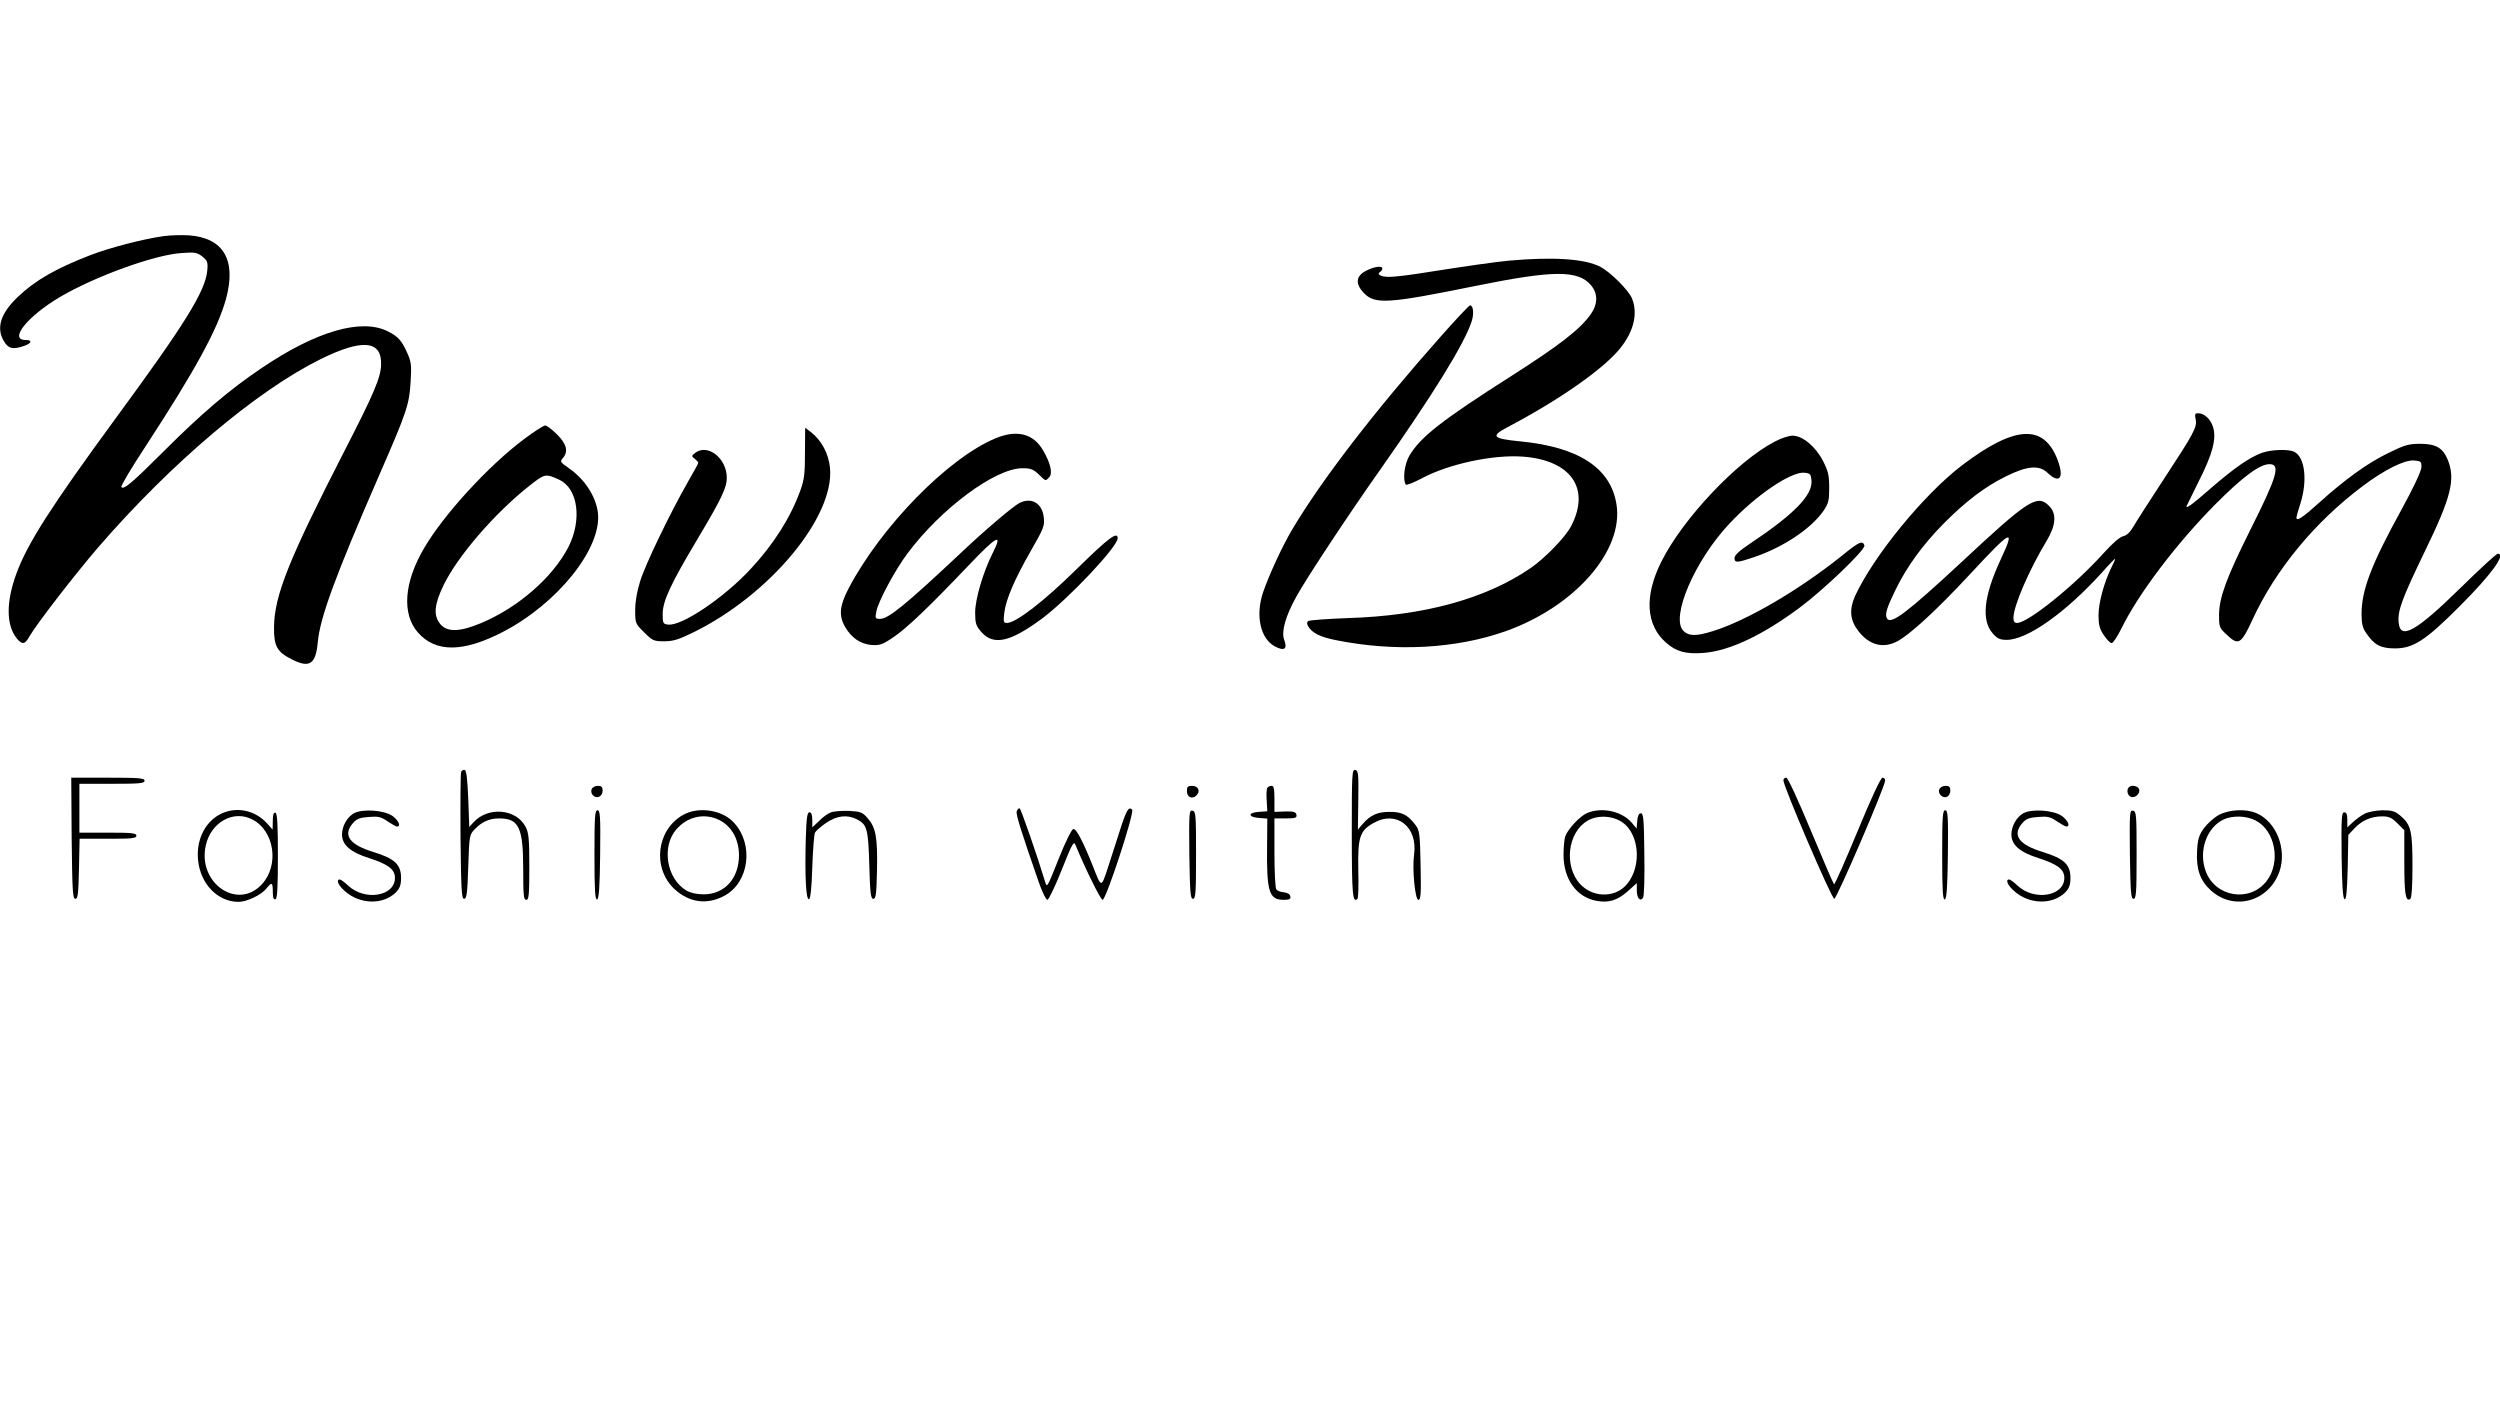 <svg preserveAspectRatio="xMidYMid meet" viewBox="0 0 1228 688" height="688pt" width="1228pt" xmlns="http://www.w3.org/2000/svg" version="1.0">

<g stroke="none" fill="#000000" transform="translate(0,688) scale(0.1,-0.1)">
<path d="M803 5720 c-100 -14 -266 -57 -361 -94 -166 -64 -271 -124 -355 -205
-85 -81 -107 -153 -67 -218 21 -36 44 -41 99 -22 37 13 41 29 7 29 -85 0 9
117 170 212 170 100 462 206 594 215 67 5 78 3 104 -17 25 -21 28 -28 24 -70
-10 -101 -109 -261 -450 -725 -317 -433 -434 -615 -488 -764 -50 -137 -50
-250 1 -315 27 -34 41 -33 63 7 37 64 223 304 337 437 359 415 777 769 1094
926 205 101 300 92 297 -26 -1 -63 -35 -143 -178 -421 -275 -536 -347 -715
-348 -871 -1 -91 15 -120 84 -155 90 -47 121 -27 131 83 11 121 87 327 303
823 134 307 147 345 153 457 5 78 3 97 -16 139 -27 61 -45 82 -95 107 -130 66
-352 2 -621 -180 -159 -107 -297 -225 -481 -409 -157 -157 -198 -191 -208
-175 -3 5 50 95 118 198 246 377 354 575 396 725 52 191 -11 300 -181 313 -35
2 -92 1 -126 -4z"></path>
<path d="M7415 5600 c-73 -7 -194 -24 -455 -65 -52 -8 -114 -15 -137 -15 -41
0 -63 13 -43 25 5 3 10 10 10 16 0 15 -39 10 -80 -11 -50 -26 -54 -63 -12
-108 55 -58 115 -55 552 34 381 77 501 78 565 3 35 -42 34 -94 -3 -145 -54
-74 -151 -149 -387 -300 -344 -219 -447 -300 -502 -392 -24 -41 -34 -116 -18
-142 3 -5 38 9 78 30 132 71 351 118 498 107 236 -18 332 -156 237 -340 -28
-55 -129 -159 -202 -209 -220 -150 -524 -233 -896 -244 -102 -4 -189 -10 -195
-15 -6 -6 -6 -15 1 -26 20 -33 60 -52 134 -67 292 -59 590 -43 834 43 342 121
583 397 546 624 -28 178 -185 281 -472 309 -135 13 -147 25 -68 67 262 138
477 289 559 391 67 84 87 171 57 245 -17 40 -106 129 -156 155 -76 39 -231 49
-445 30z"></path>
<path d="M7076 5226 c-325 -366 -586 -706 -730 -949 -50 -85 -113 -223 -142
-307 -38 -114 -13 -227 58 -265 47 -25 63 -13 46 32 -15 40 6 116 60 213 45
83 252 397 406 615 268 381 420 628 455 737 12 37 8 78 -8 78 -5 0 -70 -69
-145 -154z"></path>
<path d="M10785 4821 c8 -39 -7 -67 -158 -297 -68 -104 -135 -208 -148 -231
-16 -27 -32 -43 -50 -47 -16 -3 -53 -35 -97 -84 -142 -158 -371 -342 -424
-342 -13 0 -18 8 -18 25 0 58 77 236 164 380 45 75 49 133 11 170 -58 59 -102
30 -431 -277 -266 -247 -346 -308 -365 -276 -12 19 -1 53 42 141 56 115 133
220 234 323 110 111 204 183 310 235 103 51 162 56 203 16 58 -55 82 -26 50
61 -67 181 -210 174 -471 -24 -187 -143 -433 -443 -525 -642 -29 -65 -25 -118
15 -170 53 -70 121 -89 191 -53 61 31 197 156 362 334 202 218 221 226 148 70
-84 -180 -97 -300 -39 -365 22 -25 35 -31 68 -31 101 0 290 134 469 332 35 40
64 69 64 66 0 -3 -8 -22 -19 -43 -35 -71 -63 -173 -63 -233 0 -48 5 -68 26
-99 15 -22 32 -40 39 -39 6 0 27 31 46 69 83 171 270 418 461 611 134 135 219
199 268 199 55 0 38 -59 -93 -320 -119 -238 -155 -336 -155 -422 0 -57 2 -63
36 -94 59 -57 72 -50 129 74 114 246 306 478 539 653 107 81 207 131 254 127
34 -3 37 -5 36 -34 -1 -19 -41 -104 -102 -215 -144 -262 -192 -388 -192 -505
0 -47 5 -69 23 -94 39 -58 71 -75 141 -75 90 0 150 39 316 205 159 159 232
260 189 260 -7 0 -86 -73 -178 -163 -224 -220 -302 -264 -309 -173 -5 57 18
118 128 346 130 267 152 355 114 450 -24 60 -59 80 -136 80 -56 0 -77 -6 -154
-44 -102 -49 -212 -128 -342 -245 -82 -74 -112 -94 -112 -73 0 4 9 36 20 70
35 112 22 224 -29 252 -28 15 -112 12 -159 -4 -62 -22 -136 -74 -252 -174 -89
-78 -121 -102 -120 -89 0 1 27 55 59 120 69 136 89 211 72 268 -12 40 -43 69
-74 69 -15 0 -17 -5 -12 -29z"></path>
<path d="M2574 4723 c-174 -130 -394 -370 -490 -534 -100 -169 -111 -325 -31
-416 87 -99 222 -98 417 3 270 140 487 412 467 585 -10 81 -65 166 -144 220
-41 29 -43 32 -29 48 29 32 20 70 -28 117 -24 24 -50 44 -58 44 -8 0 -55 -30
-104 -67z m174 -200 c91 -43 112 -196 44 -330 -77 -149 -246 -297 -430 -374
-103 -43 -164 -45 -198 -6 -36 42 -32 96 15 193 69 142 248 350 419 486 79 62
81 63 150 31z"></path>
<path d="M3954 4657 c0 -103 -3 -132 -23 -187 -48 -133 -132 -265 -245 -386
-130 -140 -337 -280 -404 -272 -25 3 -27 6 -27 53 1 64 39 146 171 367 118
198 144 252 144 301 0 96 -94 170 -156 122 -18 -14 -18 -16 -1 -29 9 -7 17
-16 17 -19 0 -4 -23 -46 -51 -94 -84 -147 -208 -402 -234 -486 -16 -50 -25
-102 -25 -144 0 -64 1 -67 44 -109 41 -41 47 -44 98 -44 44 0 71 8 144 44 375
184 693 566 671 807 -6 69 -42 136 -92 175 l-30 23 -1 -122z"></path>
<path d="M4890 4727 c-233 -97 -560 -431 -721 -736 -45 -86 -50 -134 -18 -190
31 -54 74 -83 127 -89 42 -3 54 0 109 37 68 46 171 144 373 356 139 146 168
160 115 56 -46 -92 -85 -224 -85 -290 0 -53 4 -65 30 -95 60 -68 140 -51 295
63 128 94 375 355 375 397 0 36 -45 2 -199 -149 -162 -160 -301 -267 -345
-267 -17 0 -18 6 -13 50 8 65 50 164 132 307 62 108 67 121 62 162 -8 70 -61
100 -120 70 -32 -17 -169 -133 -283 -241 -279 -262 -360 -328 -402 -328 -23 0
-24 3 -17 38 9 48 92 203 153 284 165 221 431 418 564 418 40 0 54 -5 80 -30
36 -35 33 -34 51 -15 19 18 8 69 -29 132 -48 83 -128 104 -234 60z"></path>
<path d="M8716 4710 c-184 -96 -450 -378 -555 -588 -85 -169 -77 -312 23 -399
50 -44 96 -57 185 -50 125 10 286 85 468 220 120 89 328 288 321 308 -9 26
-26 18 -111 -51 -211 -169 -466 -318 -633 -370 -84 -26 -119 -25 -145 1 -65
65 55 346 227 528 131 140 302 255 367 249 29 -3 32 -7 35 -38 6 -72 -83 -164
-300 -309 -53 -35 -78 -58 -78 -72 0 -25 12 -24 98 5 141 48 276 138 337 224
27 39 30 52 30 116 0 61 -5 82 -30 131 -37 72 -101 125 -150 125 -18 0 -58
-13 -89 -30z"></path>
<path d="M2265 3088 c-3 -7 -4 -150 -3 -318 3 -263 5 -305 18 -305 12 0 16 26
20 157 5 150 6 158 30 183 36 38 73 55 122 55 97 0 118 -45 118 -250 0 -127 2
-150 15 -150 13 0 15 25 15 163 0 139 -3 167 -19 197 -47 88 -185 99 -256 20
l-20 -22 -5 138 c-4 97 -9 139 -17 142 -7 2 -15 -2 -18 -10z"></path>
<path d="M6640 2786 c0 -299 4 -345 28 -321 4 4 6 68 4 143 -3 159 7 191 74
229 113 65 219 -17 200 -155 -10 -71 5 -222 21 -222 12 0 14 28 11 169 -3 153
-5 172 -24 197 -38 51 -68 67 -129 66 -60 0 -94 -16 -133 -61 l-22 -26 2 145
c2 130 0 145 -15 148 -16 3 -17 -20 -17 -312z"></path>
<path d="M352 2763 c3 -257 5 -298 18 -298 13 0 15 24 18 148 l3 147 139 0
c118 0 140 2 140 15 0 13 -22 15 -140 15 l-140 0 0 120 0 120 160 0 c136 0
160 2 160 15 0 13 -27 15 -180 15 l-180 0 2 -297z"></path>
<path d="M8760 3047 c0 -30 237 -582 250 -582 12 0 250 552 250 582 0 7 -6 13
-13 13 -9 0 -57 -104 -123 -264 -60 -145 -112 -262 -115 -260 -3 2 -54 120
-114 264 -66 158 -113 260 -121 260 -8 0 -14 -6 -14 -13z"></path>
<path d="M2906 3003 c-4 -9 -1 -23 7 -30 19 -19 47 -5 47 23 0 19 -5 24 -24
24 -13 0 -27 -8 -30 -17z"></path>
<path d="M5830 2995 c0 -31 26 -43 47 -22 21 21 9 47 -22 47 -20 0 -25 -5 -25
-25z"></path>
<path d="M6225 3010 c-4 -6 -5 -34 -3 -63 l3 -52 -43 -3 c-54 -4 -52 -26 4
-30 l39 -3 -1 -127 c-3 -234 9 -272 82 -272 28 0 35 4 32 17 -2 11 -14 18 -32
20 -16 1 -33 8 -37 15 -5 7 -9 88 -9 181 l0 167 56 0 c48 0 55 3 52 18 -3 14
-14 17 -56 16 l-52 -2 0 64 c0 49 -3 64 -14 64 -8 0 -18 -5 -21 -10z"></path>
<path d="M9526 3003 c-9 -21 16 -46 37 -37 9 3 17 17 17 30 0 19 -5 24 -24 24
-13 0 -27 -8 -30 -17z"></path>
<path d="M10457 3013 c-13 -12 -7 -41 10 -47 21 -8 48 17 40 38 -6 16 -38 22
-50 9z"></path>
<path d="M4994 2895 c-5 -13 21 -97 108 -347 17 -49 36 -88 43 -88 6 0 38 66
70 147 52 131 60 144 68 122 46 -112 123 -269 133 -269 17 0 158 430 145 443
-17 17 -28 -1 -61 -105 -18 -57 -45 -141 -60 -186 -31 -93 -30 -93 -70 9 -47
119 -83 190 -98 187 -8 -2 -38 -62 -68 -137 -57 -144 -61 -151 -68 -130 -41
136 -122 369 -128 369 -5 0 -11 -7 -14 -15z"></path>
<path d="M1075 2877 c-72 -41 -112 -128 -102 -223 12 -117 97 -204 199 -204
40 0 112 34 137 66 26 33 31 30 31 -17 0 -28 4 -39 13 -36 9 3 12 54 12 212 0
158 -3 209 -12 213 -9 2 -13 -10 -13 -40 l-1 -43 -24 27 c-62 71 -161 90 -240
45z m164 -22 c110 -56 134 -227 46 -320 -120 -128 -316 9 -274 193 25 113 136
175 228 127z"></path>
<path d="M1738 2885 c-33 -19 -58 -63 -58 -104 0 -51 41 -87 133 -116 93 -30
127 -55 127 -97 0 -91 -148 -115 -230 -38 -18 17 -36 30 -41 30 -20 0 -7 -30
26 -58 73 -65 187 -67 249 -6 20 21 26 36 26 72 0 66 -32 95 -136 127 -118 36
-151 83 -101 141 19 22 34 28 78 31 46 4 60 1 92 -21 21 -14 42 -26 47 -26 21
0 8 30 -22 52 -42 29 -148 36 -190 13z"></path>
<path d="M2920 2679 c0 -172 3 -220 13 -217 9 4 13 59 15 221 2 189 0 217 -13
217 -13 0 -15 -30 -15 -221z"></path>
<path d="M3355 2877 c-131 -74 -152 -262 -41 -365 73 -67 162 -78 248 -30 118
67 141 250 44 356 -57 64 -175 82 -251 39z m162 -18 c70 -26 113 -95 113 -181
-1 -114 -71 -191 -174 -191 -34 0 -64 7 -85 19 -97 58 -123 216 -48 301 51 58
125 78 194 52z"></path>
<path d="M4080 2889 c-14 -5 -40 -24 -57 -42 l-33 -31 0 37 c0 25 -5 37 -14
37 -11 0 -15 -28 -18 -132 -5 -183 1 -300 16 -295 7 2 13 55 16 158 3 85 9
161 13 169 4 8 29 30 55 48 53 36 104 42 152 17 49 -25 55 -47 60 -225 4 -138
7 -165 20 -165 13 0 15 24 18 143 3 160 -6 208 -47 254 -25 29 -35 32 -92 35
-35 1 -75 -2 -89 -8z"></path>
<path d="M5842 2683 c3 -186 5 -218 18 -218 13 0 15 31 15 215 0 197 -1 215
-18 218 -16 3 -17 -10 -15 -215z"></path>
<path d="M7795 2886 c-34 -15 -92 -76 -106 -113 -5 -13 -9 -55 -9 -92 0 -119
64 -209 163 -226 58 -11 101 2 151 46 l46 41 0 -36 c0 -38 17 -57 31 -35 5 8
8 104 6 214 -2 170 -4 200 -17 200 -10 0 -16 -12 -18 -38 l-3 -37 -24 29 c-49
57 -148 78 -220 47z m175 -46 c90 -64 94 -238 8 -317 -59 -54 -157 -48 -215
13 -82 87 -64 254 34 312 50 30 125 26 173 -8z"></path>
<path d="M9540 2679 c0 -172 3 -220 13 -217 9 4 13 59 15 221 2 189 0 217 -13
217 -13 0 -15 -30 -15 -221z"></path>
<path d="M9938 2885 c-33 -19 -58 -63 -58 -104 0 -51 41 -87 133 -116 93 -30
127 -55 127 -97 0 -91 -148 -115 -230 -38 -18 17 -36 30 -41 30 -20 0 -7 -30
26 -58 73 -65 187 -67 249 -6 20 21 26 36 26 72 0 66 -32 95 -136 127 -118 36
-151 83 -101 141 19 22 34 28 78 31 46 4 60 1 92 -21 21 -14 42 -26 47 -26 21
0 8 30 -22 52 -42 29 -148 36 -190 13z"></path>
<path d="M10462 2683 c3 -186 5 -218 18 -218 13 0 15 31 15 215 0 197 -1 215
-18 218 -16 3 -17 -10 -15 -215z"></path>
<path d="M10899 2877 c-24 -13 -57 -43 -74 -66 -24 -34 -30 -54 -33 -112 -5
-88 15 -145 68 -193 113 -102 283 -55 336 91 39 111 -14 247 -113 289 -51 22
-133 18 -184 -9z m180 -27 c97 -49 126 -205 55 -297 -82 -108 -254 -80 -300
49 -36 99 6 216 91 254 44 19 110 17 154 -6z"></path>
<path d="M11615 2883 c-16 -8 -42 -27 -57 -41 l-28 -26 0 37 c0 26 -4 37 -15
37 -13 0 -15 -28 -13 -212 2 -149 6 -212 15 -215 8 -3 12 40 15 156 l3 160 30
32 c37 39 82 59 136 59 33 0 47 -6 75 -34 l34 -34 0 -158 c0 -155 6 -194 29
-180 7 5 11 59 11 162 0 172 -7 203 -59 247 -27 23 -42 27 -89 27 -32 -1 -70
-8 -87 -17z"></path>
</g>
</svg>
